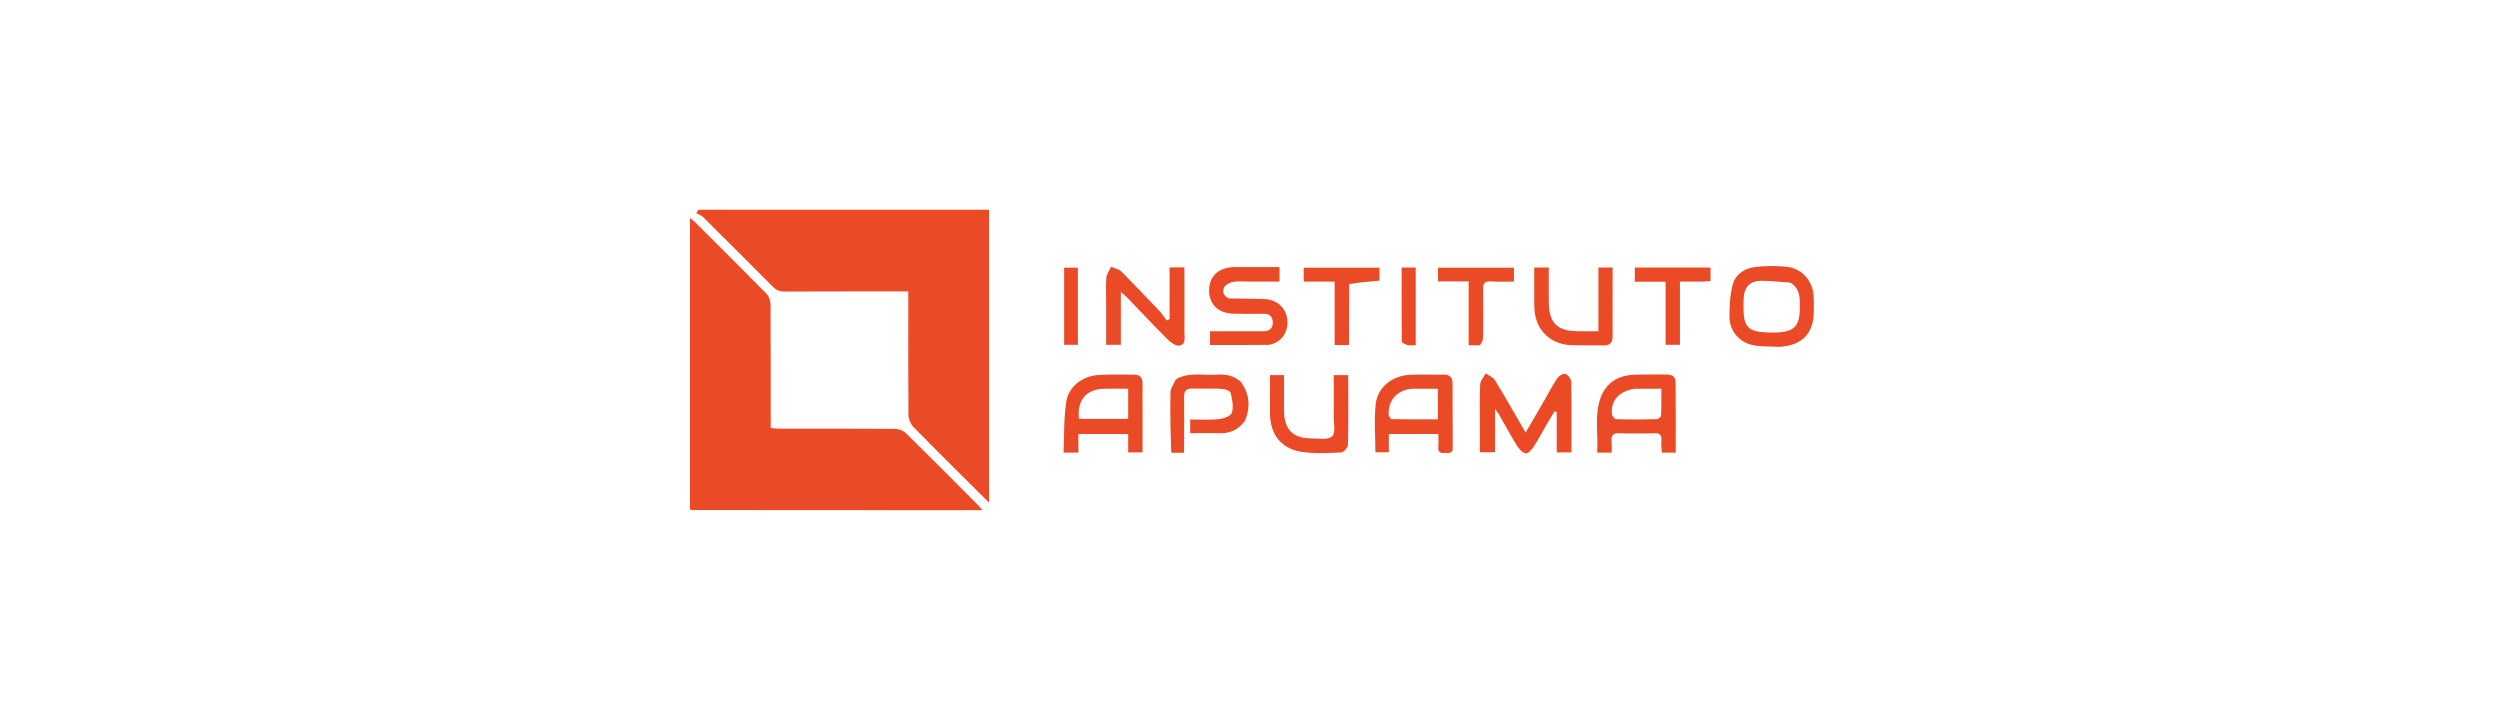 <svg xmlns="http://www.w3.org/2000/svg" viewBox="0 0 1600 460" width="348" height="100"><title>Logo Apuama Vetorizada vermelho</title><style>		.s0 { fill: #ea4a25 } 	</style><g id="APUAMA"><path id="A" fill-rule="evenodd" class="s0" d="m1057.9 277.5c-7.4 0-14.4 0.2-21.4-0.1-4.1-0.2-5.3 1.4-5 5.2 0.3 2.3 0.1 4.6 0.1 7.2-3.1 0-5.7 0-9.3 0 0.8-11.9-2-23.9 2.3-35.4 3.4-9 10.7-13.8 20.4-14.4 7.3-0.4 14.6-0.1 21.9-0.2 3.1 0 5.6 1.4 5.6 4.5 0.2 15 0.1 30.1 0.1 45.5-3.1 0-5.7 0-8.9 0-0.1-2.4-0.5-4.9-0.3-7.2 0.4-3.9-0.9-5.8-5.5-5.1zm-11-28.6c-10.1 1.2-15.9 7.2-15.2 16.1 0.1 1.3 1.8 3.4 2.8 3.4 8.6 0.3 17.3 0.2 25.9 0 1 0 2.8-1.5 2.8-2.3 0.3-5.6 0.2-11.2 0.2-17.2-5.7 0-10.7 0-16.5 0z"></path><path id="M" class="s0" d="m947.2 273c0-9.3-0.3-18.2 0.2-27 0.1-2.3 2.3-4.6 3.5-6.9 2 1.4 4.8 2.4 5.9 4.3 6.6 10.7 12.8 21.7 19.7 33.6 4.3-7.4 8.2-14.1 12-20.7 2.8-4.8 5.3-9.7 8.4-14.3 0.9-1.4 3.8-3 5.1-2.6 1.7 0.7 3.6 3.3 3.7 5.1 0.3 14.9 0.1 29.9 0.1 45.2-3.1 0-5.8 0-9.4 0q0-12.9 0-25.9-0.7-0.2-1.4-0.4c-1.9 3.2-3.9 6.3-5.7 9.5-2.5 4.3-4.8 8.8-7.5 12.9-1.3 2-3.6 4.7-5.1 4.5-2.1-0.3-4.3-2.7-5.6-4.7-4.1-6.5-7.7-13.3-11.5-19.9-0.5-0.9-1.2-1.8-2.7-4 0 10.2 0 18.9 0 27.9-3.4 0-6.1 0-9.7 0 0-5.3 0-10.7 0-16.6z"></path><path id="A" fill-rule="evenodd" class="s0" d="m925.1 290c-3.4 0.4-4.8-0.6-4.5-3.8 0.2-2.6 0-5.3 0-8.3-10.7 0-20.9 0-31.7 0 0 3.9 0 7.6 0 11.7-3.3 0-6.1 0-8.6 0 0-10.4-0.9-20.8 0.2-31 1.3-10.7 10.6-18 21.7-18.6 7.3-0.3 14.7 0 22-0.1 3.8-0.1 5.5 2 5.5 5.5 0.1 13.9 0 27.7 0.1 41.5 0.1 3.5-2.1 3.1-4.7 3.1zm-36.3-23.7c0.7 0.7 1.3 2.1 2 2.1 9.8 0.2 19.5 0.1 29.5 0.1 0-6.8 0-13 0-19.6-5.3 0-10.3 0-15.2 0-8.4-0.1-17.1 5.5-16.3 17.4z"></path><path id="U" class="s0" d="m812.8 259.9c0-6.8 0-13.1 0-19.7 3.2 0 5.9 0 9 0 0 7.8 0 15.4 0 23.1 0.1 11.6 5.6 17.3 17.1 17.4 4.7 0 11 1.2 13.7-1.3 2.4-2.2 0.9-8.7 1-13.4 0.1-8.4 0-16.9 0-25.8 3.2 0 6.1 0 9.3 0 0 15 0.2 29.8-0.2 44.6 0 1.8-2.7 4.8-4.3 4.9-8.3 0.4-16.7 0.9-24.9-0.3-13.4-1.9-20.5-11-20.7-24.5 0-1.5 0-3 0-5z"></path><path id="P" class="s0" d="m752.1 243.6c0.5-0.4 0.8-0.6 1-1.1 8.3-4.3 17-2 25.5-2.6 5.5-0.3 10.9 0.3 15.5 4.6 5.7 7.8 6.3 16 2.7 24.9-4.3 6-10 8.3-17 8-5.9-0.2-11.9 0-18.1 0 0-3.1 0-5.7 0-8.8 6.3 0 12.3 0.4 18.2-0.2 3.1-0.3 7.9-2 8.5-4.1 1.2-3.9 0.2-8.6-0.8-12.8-0.3-1.2-3.5-2.4-5.5-2.5-6.4-0.3-12.9-0.1-19.4-0.2-3.7 0-4.9 1.8-4.9 5.2 0.1 10 0 20 0 30 0 1.8 0 3.6 0 5.9-2.9 0-5.4 0-8.2 0-0.5-13-0.8-25.9-0.5-38.8 0-2.4 1.9-4.8 3-7.5z"></path><path id="A" fill-rule="evenodd" class="s0" d="m731.2 263c0 9.1 0 17.8 0 26.7-3.2 0-5.9 0-9.2 0 0-3.9 0-7.7 0-11.8-10.8 0-21.1 0-31.9 0 0 4.1 0 7.9 0 11.9-3.1 0-5.7 0-9.5 0 0.5-11.1 0.1-22.1 1.8-32.8 1.6-9.8 10.7-16.4 20.9-16.9 7.5-0.5 15-0.2 22.5-0.2 3.7 0 5.4 1.9 5.4 5.6-0.1 5.7 0 11.3 0 17.5zm-9.2-8.4c0-1.7 0-3.5 0-5.7-5.6 0-10.5-0.1-15.5 0-11.4 0.3-17.4 7.5-16 19.3 10.3 0 20.7 0 31.5 0 0-4.4 0-8.5 0-13.6z"></path></g><g id="INSTITUTO"><path id="O" fill-rule="evenodd" class="s0" d="m1138.8 222.1c-5.9-0.4-11.5 0-16.8-1.1-9-1.9-15.1-9.4-15-18.6 0-6.9 0.4-14 2.2-20.5 1.9-6.7 8-10.3 14.8-11 6.4-0.7 13-0.7 19.4-0.1 9.8 0.9 16.9 8.8 17.5 18.7 0.2 3.3 0.1 6.6 0.1 10-0.1 14.1-7.5 21.8-22.2 22.6zm7.3-41.1c-6.1-0.4-12.2-1.2-18.3-1.2-7.6-0.1-11.3 3.8-11.7 11.3-0.1 2-0.1 4-0.1 6 0 12.5 3.2 15.4 15.7 15.8 18.9 0.7 20.9-4.4 20.3-20.8-0.2-4.4-1.4-8.2-5.9-11.1z"></path><path id="T" class="s0" d="m947.3 221.1c-2.6 0-4.7 0-7.3 0 0-13.8 0-27.1 0-40.9-6.8 0-13 0-19.6 0 0-3.2 0-5.8 0-8.8 16.2 0 32.3 0 48.6 0 0 2.7 0 5.5 0 8.9-5 0-10 0.2-14.9-0.1-3.7-0.2-4.9 1.1-4.9 4.8 0.2 10.5 0.2 21 0 31.5 0 1.5-1 3-1.9 4.6z"></path><path id="U" class="s0" d="m982 180.1c0-3.2 0-5.8 0-8.8 3.2 0 6 0 9.3 0 0 7.3 0 14.6 0 21.9 0.1 13.7 5.3 18.9 19.2 18.9 3.9 0 7.9 0 12.6 0 0-13.8 0-27.2 0-40.8 3.2 0 5.8 0 9.1 0q0 4.4 0 8.8c0 11.7-0.1 23.3 0 35 0.1 4.1-1.6 6.2-5.9 6.1-7-0.2-14 0.1-21-0.2-13.3-0.6-22.7-10.2-23.2-23.5-0.2-5.6 0-11.3-0.1-17.4z"></path><path id="T" class="s0" d="m1089.6 180.3c-4.9 0-9.3 0-14.3 0 0 13.8 0 27 0 40.5-3.2 0-6 0-9.2 0 0-13.4 0-26.7 0-40.4-6.8 0-13.1 0-19.7 0 0-3.3 0-6 0-9.1 16.1 0 32.1 0 48.5 0 0 2.8 0 5.5 0 8.7-1.6 0.1-3.2 0.2-5.3 0.3z"></path><path id="I" class="s0" d="m901 221.1c-1.6-0.7-3.8-1.5-3.8-2.3-0.2-15.7-0.1-31.5-0.1-47.5 3.2 0 6 0 9 0 0 16.5 0 32.9 0 49.8-1.7 0-3.2 0-5.1 0z"></path><path id="T" class="s0" d="m863.5 181.9c-0.1 13.2-0.1 26-0.1 39-3.3 0-5.9 0-9.2 0 0-13.4 0-26.7 0-40.6-7 0-13.2 0-19.8 0 0-3.2 0-5.8 0-8.9 16 0 32 0 48.5 0 0 2.7 0 5.5 0 8.3-6.6 0.6-12.9 1.1-19.4 2.2z"></path><path id="S" class="s0" d="m786.6 191.1c7.8 0.2 15.1 0.1 22.5 0.4 7.3 0.2 12.8 4.6 14.4 11 1.6 6.5-0.7 13-5.9 16.2-1.7 1-3.7 2-5.6 2.1-12.4 0.2-24.9 0.1-37.6 0.1 0-2.9 0-5.5 0-8.8 2.6 0 5.1 0 7.5 0q13.5 0 27 0c3.7 0 5.7-2.1 5.7-5.6 0-3.4-1.9-5.6-5.6-5.6-6.4 0.1-12.7 0.1-19 0-10.1-0.1-16.2-5.8-16.2-15 0.1-9.2 6.2-14.8 16.4-14.9 9.5 0 18.9 0 28.7 0 0 3 0 5.8 0 9.3q-10.4 0-20.7 0c-3 0-6.1-0.4-9 0.2-2.1 0.4-4.9 1.8-5.8 3.6-1.3 2.6-0.5 5.5 3.2 7z"></path><path id="N" class="s0" d="m742.6 199.7c1.5 2 2.8 3.7 4.1 5.5q0.9-0.5 1.8-0.9c0-11 0-21.9 0-33.1 3.5 0 6.2 0 9.5 0 0 1.9 0 3.6 0 5.4 0 12 0.1 24 0 36 0 3.3 1.2 8.1-3.3 8.7-2.4 0.4-5.8-2.3-8-4.5-8.6-8.6-16.9-17.5-25.3-26.2-1-1-2.1-1.9-4.1-3.7 0 11.9 0 22.8 0 33.9-3.3 0-6.1 0-9.4 0q0-13.2 0-26.4c0-5.5-0.3-11 0.1-16.4 0.2-2.5 2-4.8 3-7.2 2.3 1 5 1.5 6.7 3.1 8.3 8.4 16.4 17 24.9 25.8z"></path><path id="I" class="s0" d="m681 177.1c0-2.1 0-3.7 0-5.7 3.1 0 5.8 0 8.8 0 0 16.3 0 32.6 0 49.4-2.7 0-5.5 0-8.8 0 0-14.4 0-28.8 0-43.7z"></path></g><g id="Vetor"><path id="Vetor direito" class="s0" d="m589 134.3c14.8 0 29.1 0 43.9 0 0 62.4 0 124.4 0 187.5-2.5-2.5-4.6-4.5-6.6-6.5-14-14-28.1-27.9-42-42.1-1.7-1.8-2.9-4.9-3-7.3-0.2-24.4-0.1-48.7-0.1-73 0-1.8 0-3.6 0-6.3-2.3 0-4.2 0-6.1 0-24.3 0-48.7 0-73 0.1-3.2 0-5.6-0.9-7.8-3.3-14.8-14.9-29.7-29.7-44.6-44.5-1.1-1.1-2.8-1.6-4.3-2.4q0.7-1.1 1.5-2.2c47.2 0 94.4 0 142.1 0z"></path><path id="Vetor esquerdo" class="s0" d="m604 326.7c-54.1 0-107.8-0.1-161.4-0.1-0.3 0-0.6-0.3-1.2-0.5 0-61.9 0-123.9 0-186.5 1.3 1.1 2.4 1.8 3.2 2.6 15.4 15.3 30.7 30.6 45.9 46 1.5 1.6 2.4 4.3 2.5 6.6 0.1 24.4 0.1 48.9 0.1 73.4 0 1.8 0 3.6 0 5.9 2.4 0.2 4.5 0.4 6.6 0.4 24.3 0 48.6-0.1 72.9 0.1 2.4 0 5.3 1.1 7 2.7 15.6 15.3 30.9 30.7 46.3 46.2 0.7 0.7 1.3 1.5 2.7 3.2-8.7 0-16.4 0-24.6 0z"></path></g></svg>